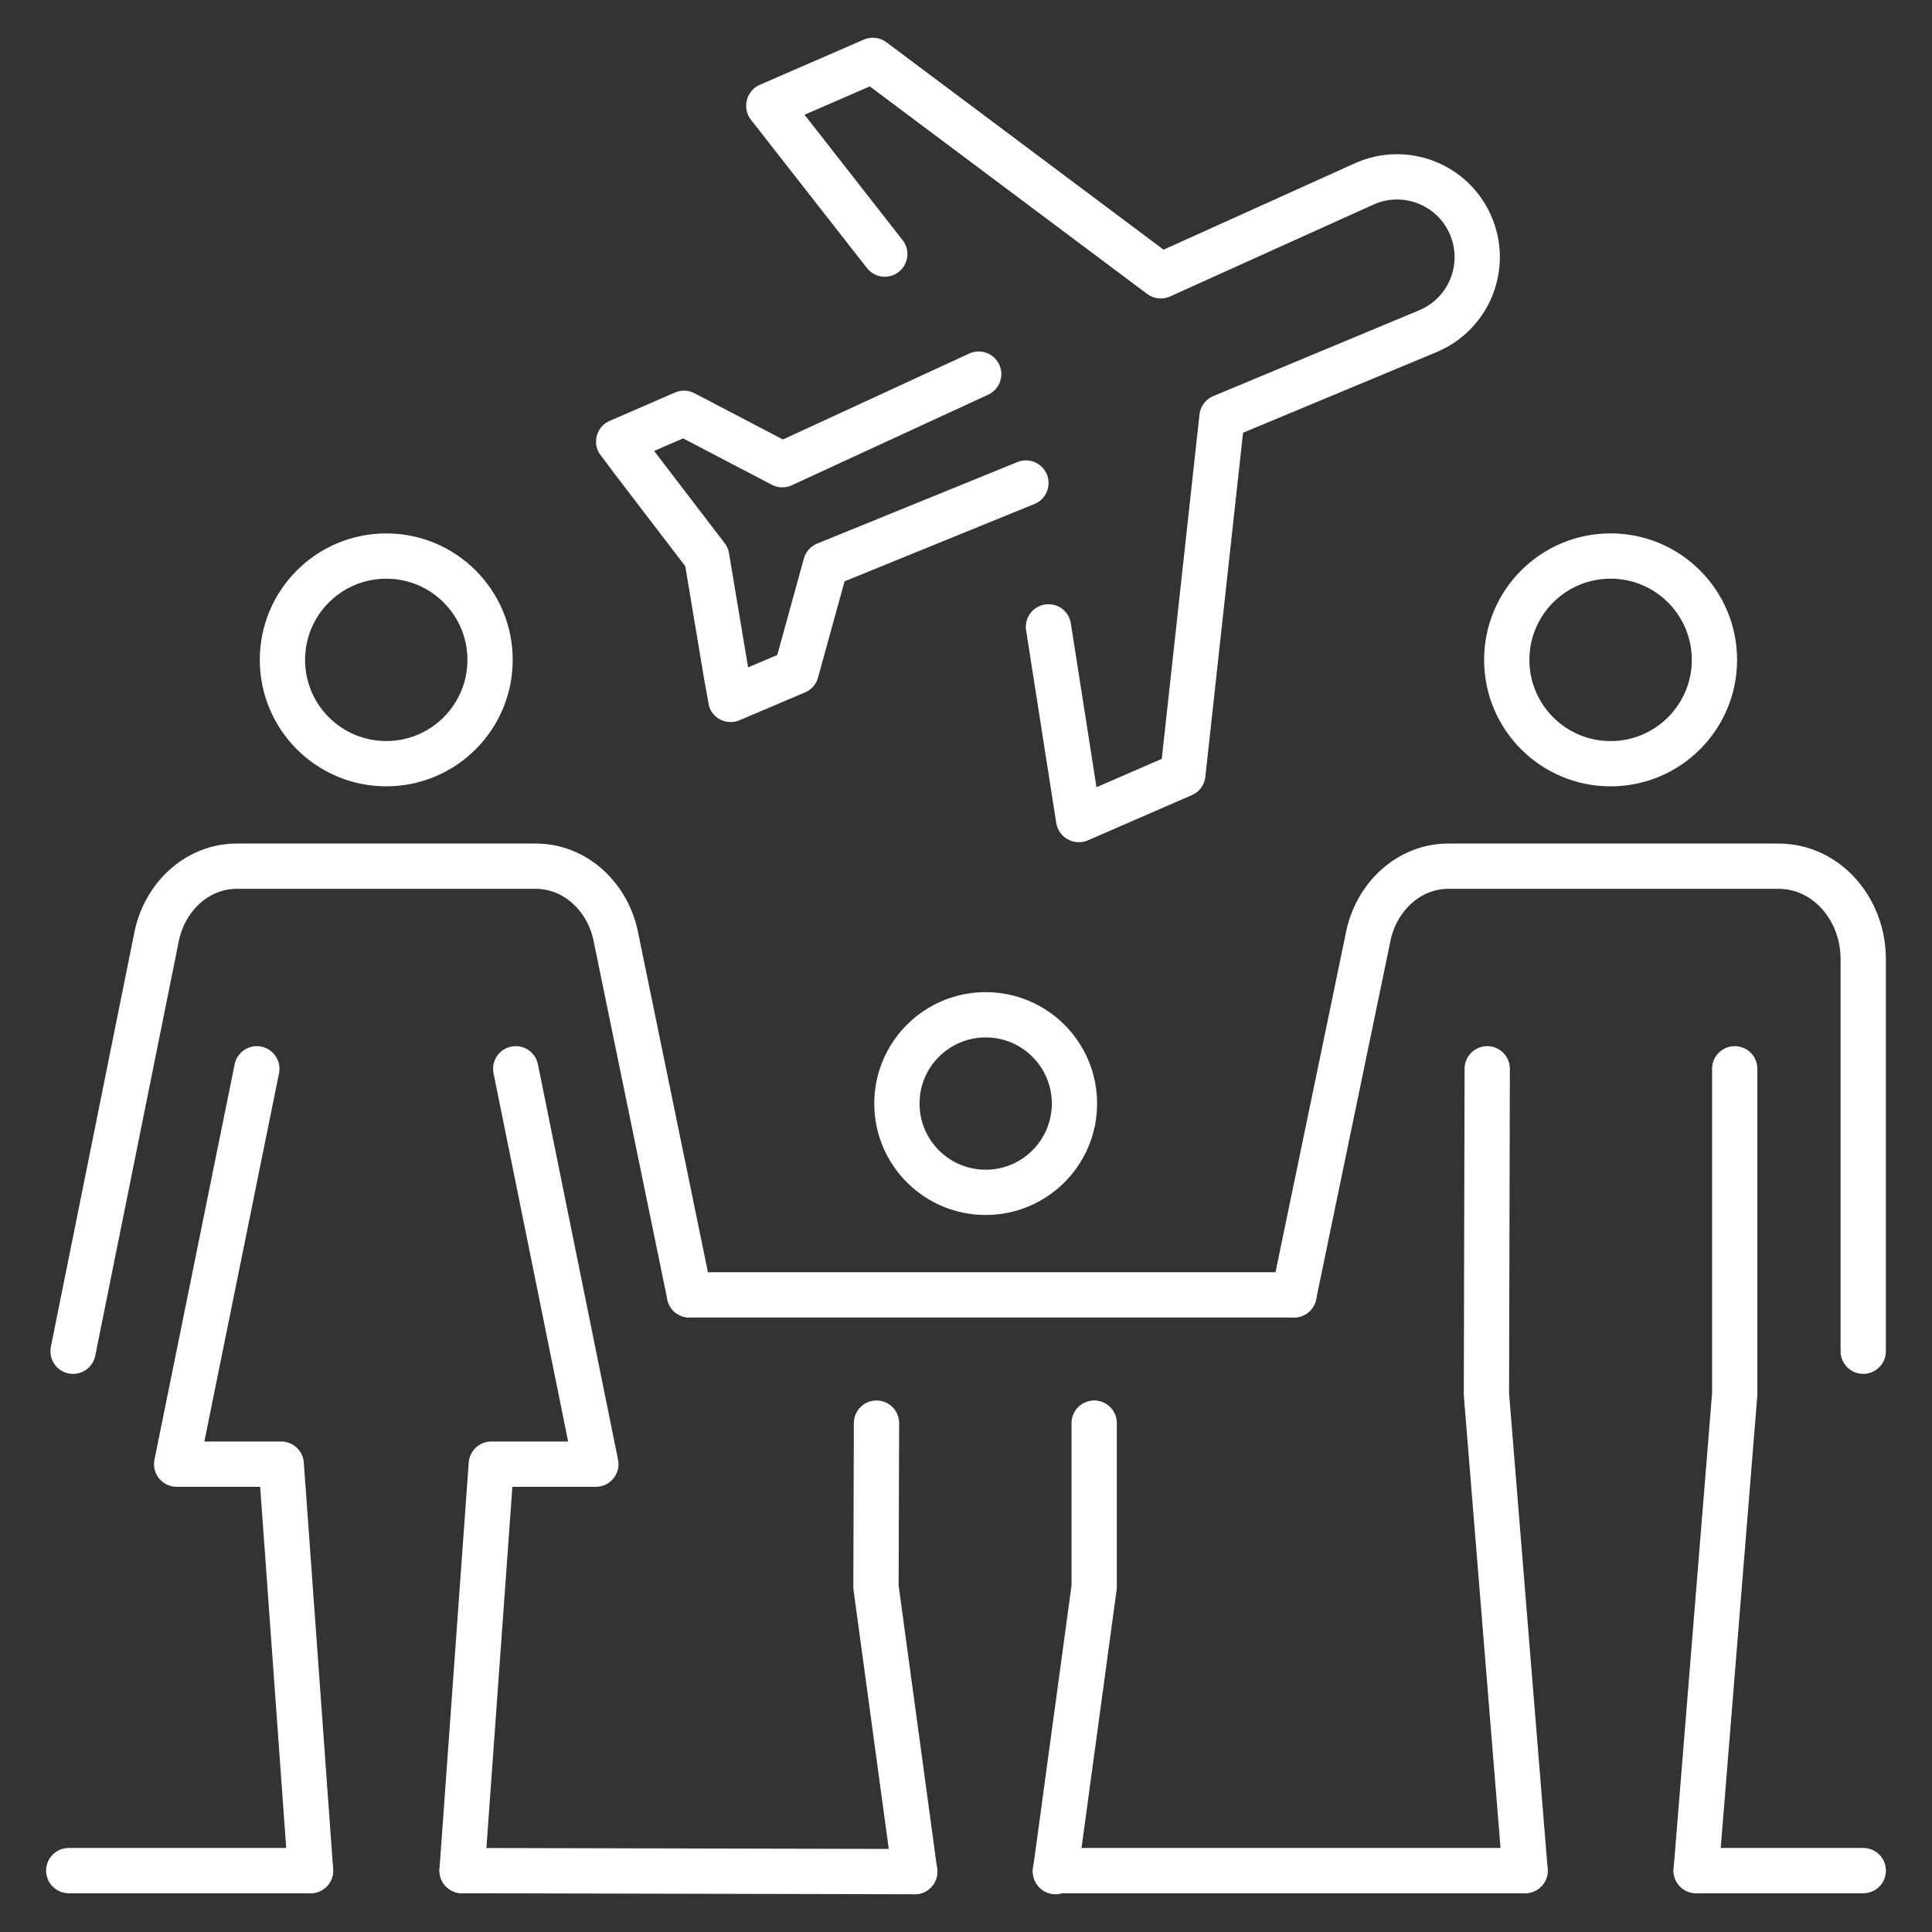<?xml version="1.0" encoding="utf-8"?>
<!-- Generator: Adobe Illustrator 16.0.0, SVG Export Plug-In . SVG Version: 6.00 Build 0)  -->
<!DOCTYPE svg PUBLIC "-//W3C//DTD SVG 1.1//EN" "http://www.w3.org/Graphics/SVG/1.1/DTD/svg11.dtd">
<svg version="1.1" id="Calque_1" xmlns="http://www.w3.org/2000/svg" xmlns:xlink="http://www.w3.org/1999/xlink" x="0px" y="0px"
	 width="64px" height="64px" viewBox="0 0 64 64" enable-background="new 0 0 64 64" xml:space="preserve">
<rect x="0" y="0" width="64" height="64" fill="#333333" stroke="none"/>
<g>
	<g>
		<g>
			<g>
				<g>
					<g>
						
							<circle fill="none" stroke="#FFFFFF" stroke-width="1.5" stroke-linecap="round" stroke-linejoin="round" stroke-miterlimit="10" cx="12.795" cy="21.859" r="3.439"/>
						<g>
							<g>
								
									<polyline fill="none" stroke="#FFFFFF" stroke-width="1.5" stroke-linecap="round" stroke-linejoin="round" stroke-miterlimit="10" points="
									8.508,35.405 5.852,48.502 9.316,48.502 10.287,61.966 								"/>
								
									<polyline fill="none" stroke="#FFFFFF" stroke-width="1.5" stroke-linecap="round" stroke-linejoin="round" stroke-miterlimit="10" points="
									17.084,35.405 19.738,48.502 16.275,48.502 15.307,61.966 								"/>
							</g>
							
								<path fill="none" stroke="#FFFFFF" stroke-width="1.5" stroke-linecap="round" stroke-linejoin="round" stroke-miterlimit="10" d="
								M22.84,42.895l-2.428-11.81c-0.25-1.363-1.348-2.391-2.662-2.391H7.838c-1.313,0-2.408,1.027-2.662,2.391L2.42,44.762"/>
						</g>
					</g>
					<g>
						
							<circle fill="none" stroke="#FFFFFF" stroke-width="1.5" stroke-linecap="round" stroke-linejoin="round" stroke-miterlimit="10" cx="53.353" cy="21.859" r="3.44"/>
						<g>
							
								<polyline fill="none" stroke="#FFFFFF" stroke-width="1.5" stroke-linecap="round" stroke-linejoin="round" stroke-miterlimit="10" points="
								57.465,35.405 57.465,46.182 56.188,61.966 							"/>
							
								<polyline fill="none" stroke="#FFFFFF" stroke-width="1.5" stroke-linecap="round" stroke-linejoin="round" stroke-miterlimit="10" points="
								49.266,35.405 49.24,46.184 50.52,61.966 							"/>
						</g>
						
							<path fill="none" stroke="#FFFFFF" stroke-width="1.5" stroke-linecap="round" stroke-linejoin="round" stroke-miterlimit="10" d="
							M42.863,42.895l2.449-11.81c0.252-1.363,1.35-2.391,2.662-2.391h10.951c1.545,0,2.797,1.38,2.797,3.08v12.987"/>
					</g>
					<g>
						
							<circle fill="none" stroke="#FFFFFF" stroke-width="1.5" stroke-linecap="round" stroke-linejoin="round" stroke-miterlimit="10" cx="32.652" cy="36.557" r="2.941"/>
						<g>
							
								<polyline fill="none" stroke="#FFFFFF" stroke-width="1.5" stroke-linecap="round" stroke-linejoin="round" stroke-miterlimit="10" points="
								36.246,47.142 36.246,52.571 34.963,62 							"/>
							
								<polyline fill="none" stroke="#FFFFFF" stroke-width="1.5" stroke-linecap="round" stroke-linejoin="round" stroke-miterlimit="10" points="
								29.035,47.142 29.018,52.572 30.301,62 							"/>
						</g>
						
							<line fill="none" stroke="#FFFFFF" stroke-width="1.5" stroke-linecap="round" stroke-linejoin="round" stroke-miterlimit="10" x1="22.84" y1="42.895" x2="42.863" y2="42.895"/>
					</g>
				</g>
			</g>
		</g>
		<g>
			
				<path fill="none" stroke="#FFFFFF" stroke-width="1.5" stroke-linecap="round" stroke-linejoin="round" stroke-miterlimit="10" d="
				M34.732,20.765l0.998,6.379c0.006,0.002,0.006,0.002,0.01,0.005l3.443-1.497l1.297-11.839l6.82-2.842
				c1.369-0.571,2.006-2.152,1.414-3.513l0,0c-0.588-1.361-2.182-1.975-3.531-1.362l-6.732,3.041L28.914,2l-3.445,1.497
				c0,0.005,0,0.006-0.002,0.008l3.842,4.912"/>
			
				<path fill="none" stroke="#FFFFFF" stroke-width="1.5" stroke-linecap="round" stroke-linejoin="round" stroke-miterlimit="10" d="
				M32.42,12.393l-6.504,3.001l-3.258-1.703l-2.164,0.94c0.029,0.05,2.916,3.817,2.916,3.817s0.777,4.672,0.793,4.721l2.172-0.923
				l0.977-3.544l6.633-2.701"/>
		</g>
	</g>
	
		<line fill="none" stroke="#FFFFFF" stroke-width="1.5" stroke-linecap="round" stroke-linejoin="round" stroke-miterlimit="10" x1="2.277" y1="61.966" x2="10.287" y2="61.966"/>
	
		<line fill="none" stroke="#FFFFFF" stroke-width="1.5" stroke-linecap="round" stroke-linejoin="round" stroke-miterlimit="10" x1="15.307" y1="61.966" x2="30.301" y2="62"/>
	
		<line fill="none" stroke="#FFFFFF" stroke-width="1.5" stroke-linecap="round" stroke-linejoin="round" stroke-miterlimit="10" x1="34.963" y1="61.966" x2="50.52" y2="61.966"/>
	
		<line fill="none" stroke="#FFFFFF" stroke-width="1.5" stroke-linecap="round" stroke-linejoin="round" stroke-miterlimit="10" x1="56.188" y1="61.966" x2="61.723" y2="61.966"/>
</g>
</svg>
